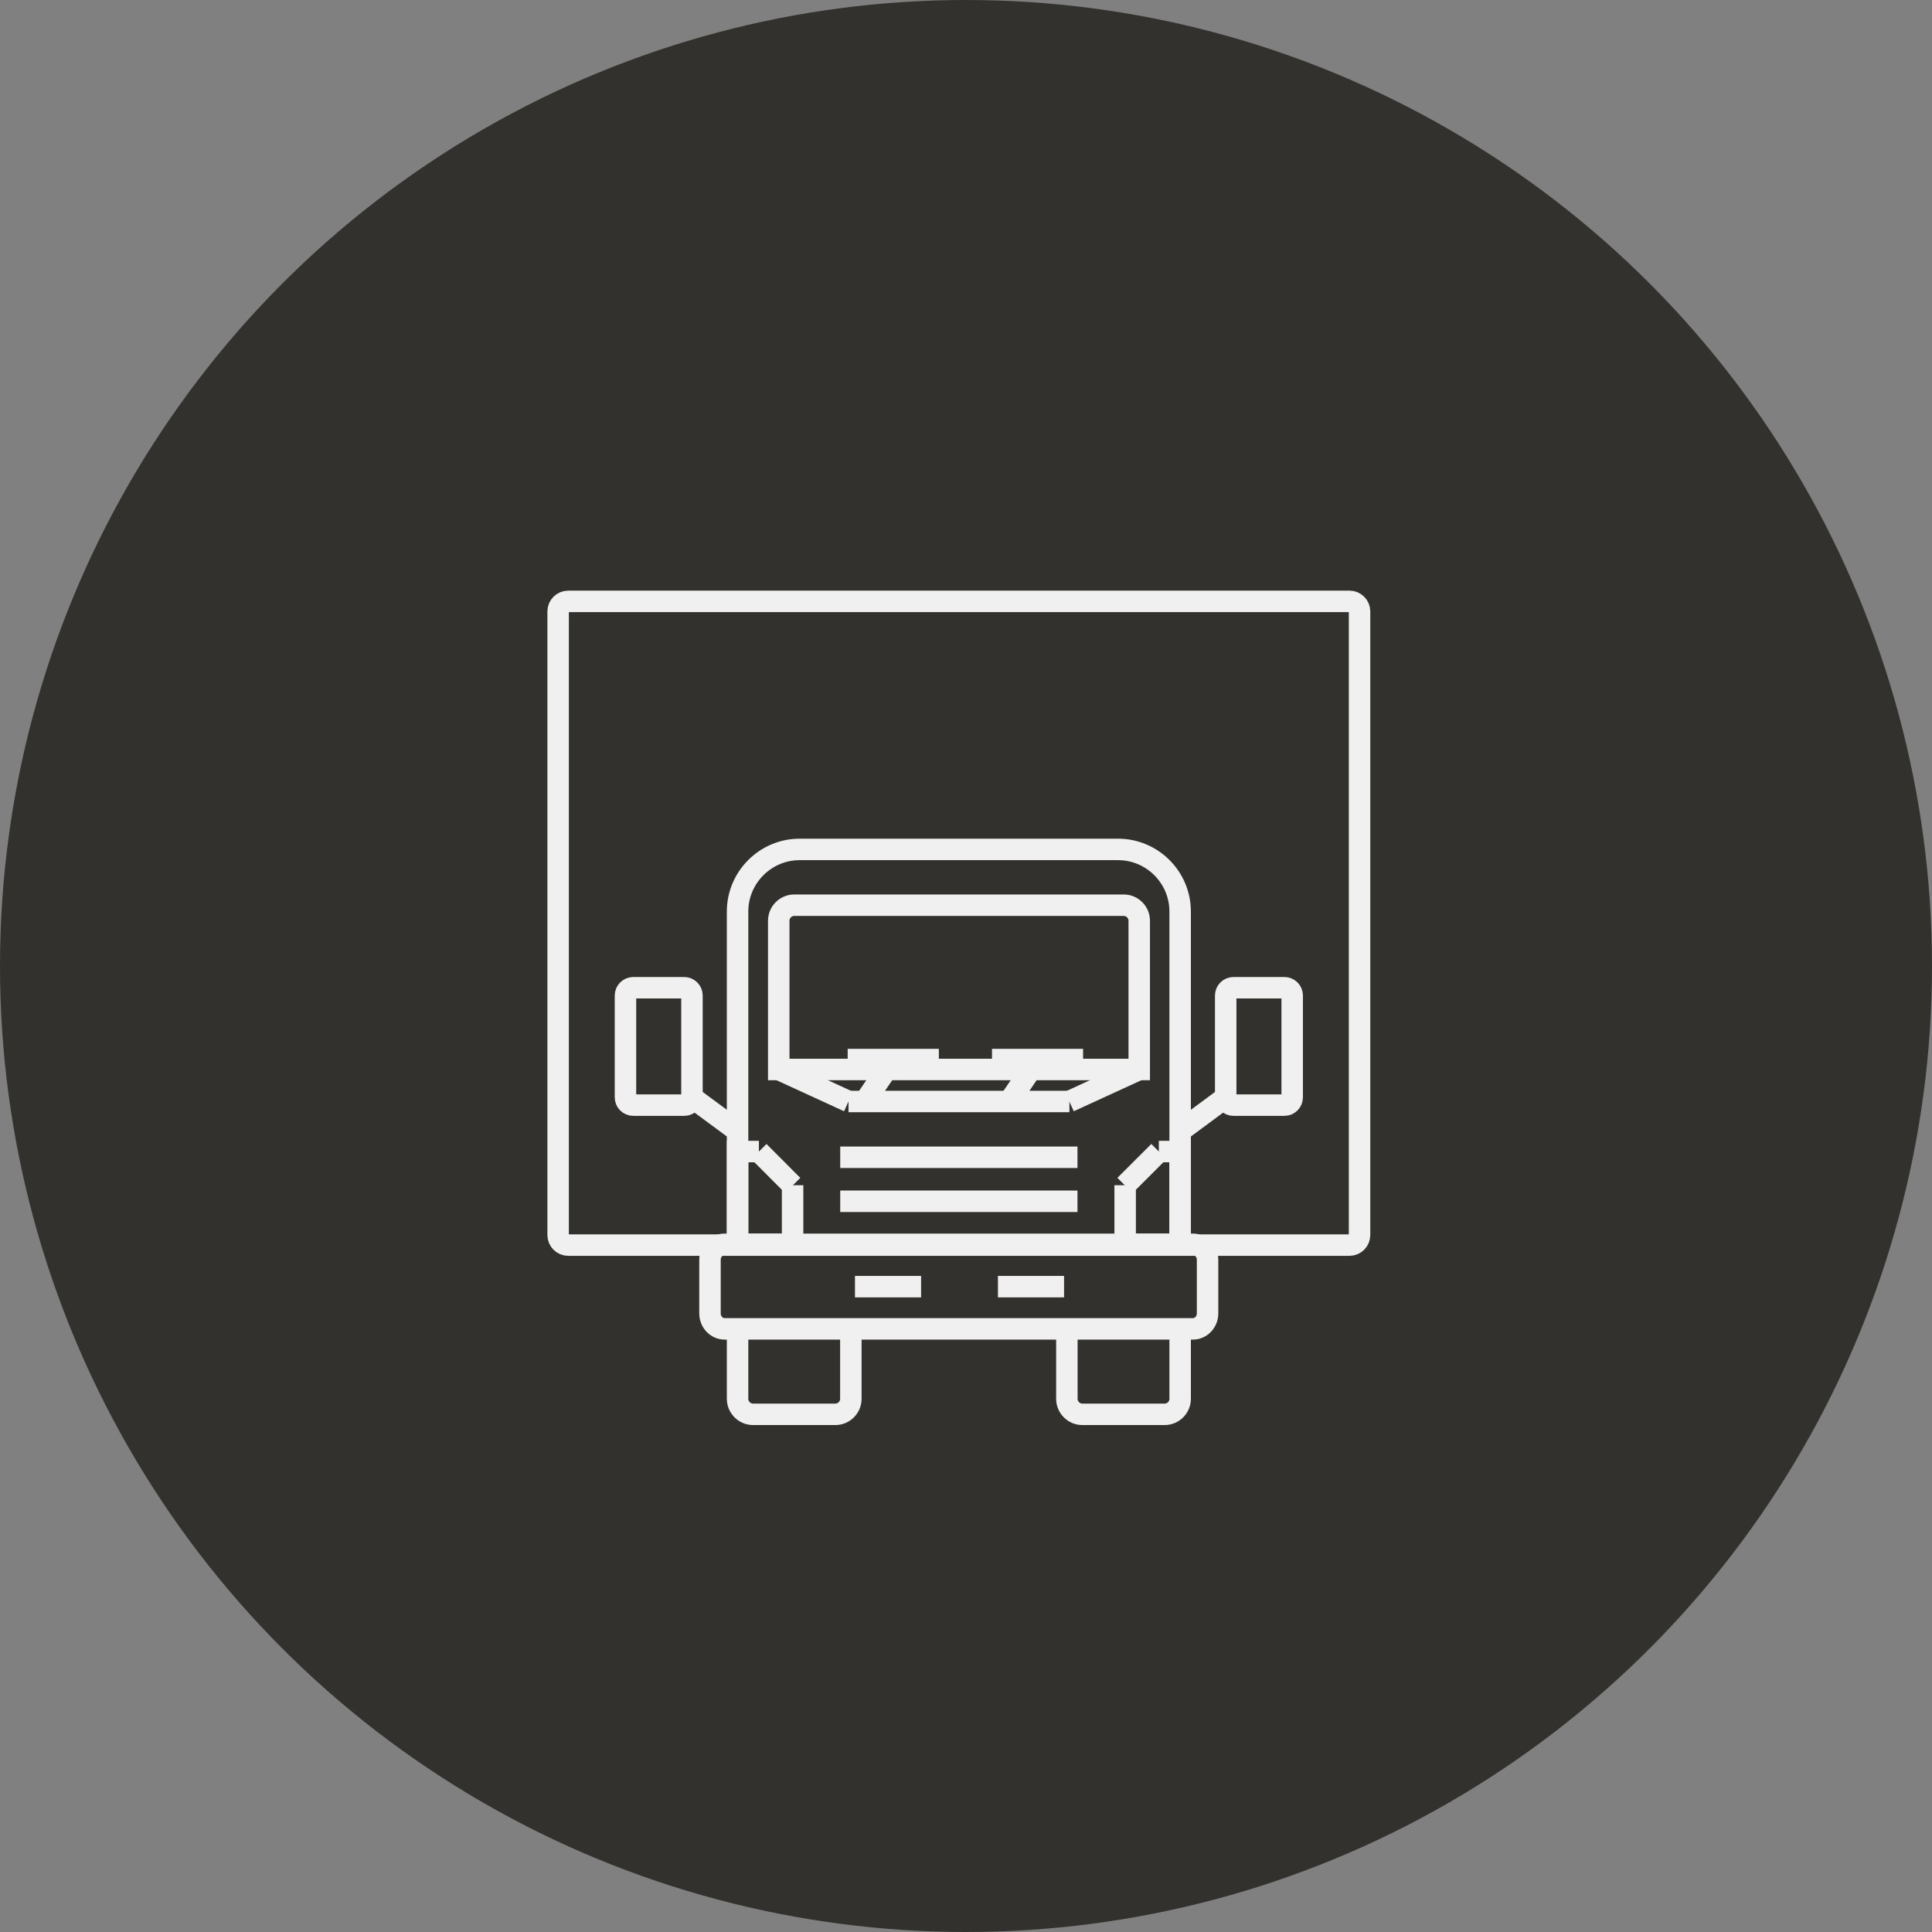 <?xml version="1.0" encoding="UTF-8"?> <svg xmlns="http://www.w3.org/2000/svg" width="90" height="90" viewBox="0 0 90 90" fill="none"><rect x="0" y="0" width="90" height="90" fill="#808080" stroke="none"/> <circle cx="45" cy="45" r="45" fill="#33312E"></circle> <path d="M55.57 57.965H33.757C33.38 57.965 33.074 58.288 33.074 58.688V61.182C33.074 61.581 33.38 61.904 33.757 61.904H55.57C55.947 61.904 56.253 61.581 56.253 61.182V58.688C56.253 58.288 55.947 57.965 55.57 57.965Z" stroke="#F0F0F0"></path> <path d="M34.359 57.966V42.461C34.359 40.87 35.66 39.569 37.251 39.569H52.084C53.675 39.569 54.976 40.87 54.976 42.461V57.966" stroke="#F0F0F0"></path> <path d="M49.817 51.312H39.527M36.277 49.82V42.891C36.277 42.493 36.603 42.168 37 42.168H52.347C52.744 42.168 53.07 42.493 53.07 42.891V49.82H36.277Z" stroke="#F0F0F0"></path> <path d="M36.277 49.819L39.527 51.312" stroke="#F0F0F0"></path> <path d="M53.065 49.819L49.812 51.312" stroke="#F0F0F0"></path> <path d="M39.488 49.359H43.735" stroke="#F0F0F0"></path> <path d="M40.289 51.311L41.608 49.359" stroke="#F0F0F0"></path> <path d="M46.211 49.359H50.454" stroke="#F0F0F0"></path> <path d="M47.016 51.311L48.335 49.359" stroke="#F0F0F0"></path> <path d="M39.141 53.91H50.193" stroke="#F0F0F0"></path> <path d="M35.353 53.644H34.359V57.966H36.922V55.212" stroke="#F0F0F0"></path> <path d="M35.352 53.644L36.927 55.223" stroke="#F0F0F0"></path> <path d="M53.983 53.644H54.977V57.966H52.414V55.212" stroke="#F0F0F0"></path> <path d="M53.986 53.644L52.406 55.223" stroke="#F0F0F0"></path> <path d="M39.636 61.945V65.162C39.636 65.56 39.311 65.885 38.913 65.885H35.082C34.685 65.885 34.359 65.56 34.359 65.162V61.945" stroke="#F0F0F0"></path> <path d="M54.976 61.945V65.162C54.976 65.56 54.651 65.885 54.253 65.885H50.422C50.025 65.885 49.699 65.56 49.699 65.162V61.945" stroke="#F0F0F0"></path> <path d="M39.141 55.96H50.193" stroke="#F0F0F0"></path> <path d="M31.873 46.013H29.498C29.299 46.013 29.137 46.175 29.137 46.374V51.12C29.137 51.319 29.299 51.481 29.498 51.481H31.873C32.072 51.481 32.234 51.319 32.234 51.12V46.374C32.234 46.175 32.072 46.013 31.873 46.013Z" stroke="#F0F0F0"></path> <path d="M32.234 51.12L34.36 52.689" stroke="#F0F0F0"></path> <path d="M59.834 46.013H57.459C57.26 46.013 57.098 46.175 57.098 46.374V51.12C57.098 51.319 57.26 51.481 57.459 51.481H59.834C60.033 51.481 60.195 51.319 60.195 51.12V46.374C60.195 46.175 60.033 46.013 59.834 46.013Z" stroke="#F0F0F0"></path> <path d="M57.098 51.12L54.977 52.689" stroke="#F0F0F0"></path> <path d="M39.828 59.937H42.908" stroke="#F0F0F0"></path> <path d="M46.488 59.937H49.568" stroke="#F0F0F0"></path> <path d="M62.863 28.014H26.47C26.21 28.014 26 28.224 26 28.483V57.532C26 57.792 26.21 58.002 26.47 58.002H62.863C63.122 58.002 63.333 57.792 63.333 57.532V28.483C63.333 28.224 63.122 28.014 62.863 28.014Z" stroke="#F0F0F0"></path> </svg> 
